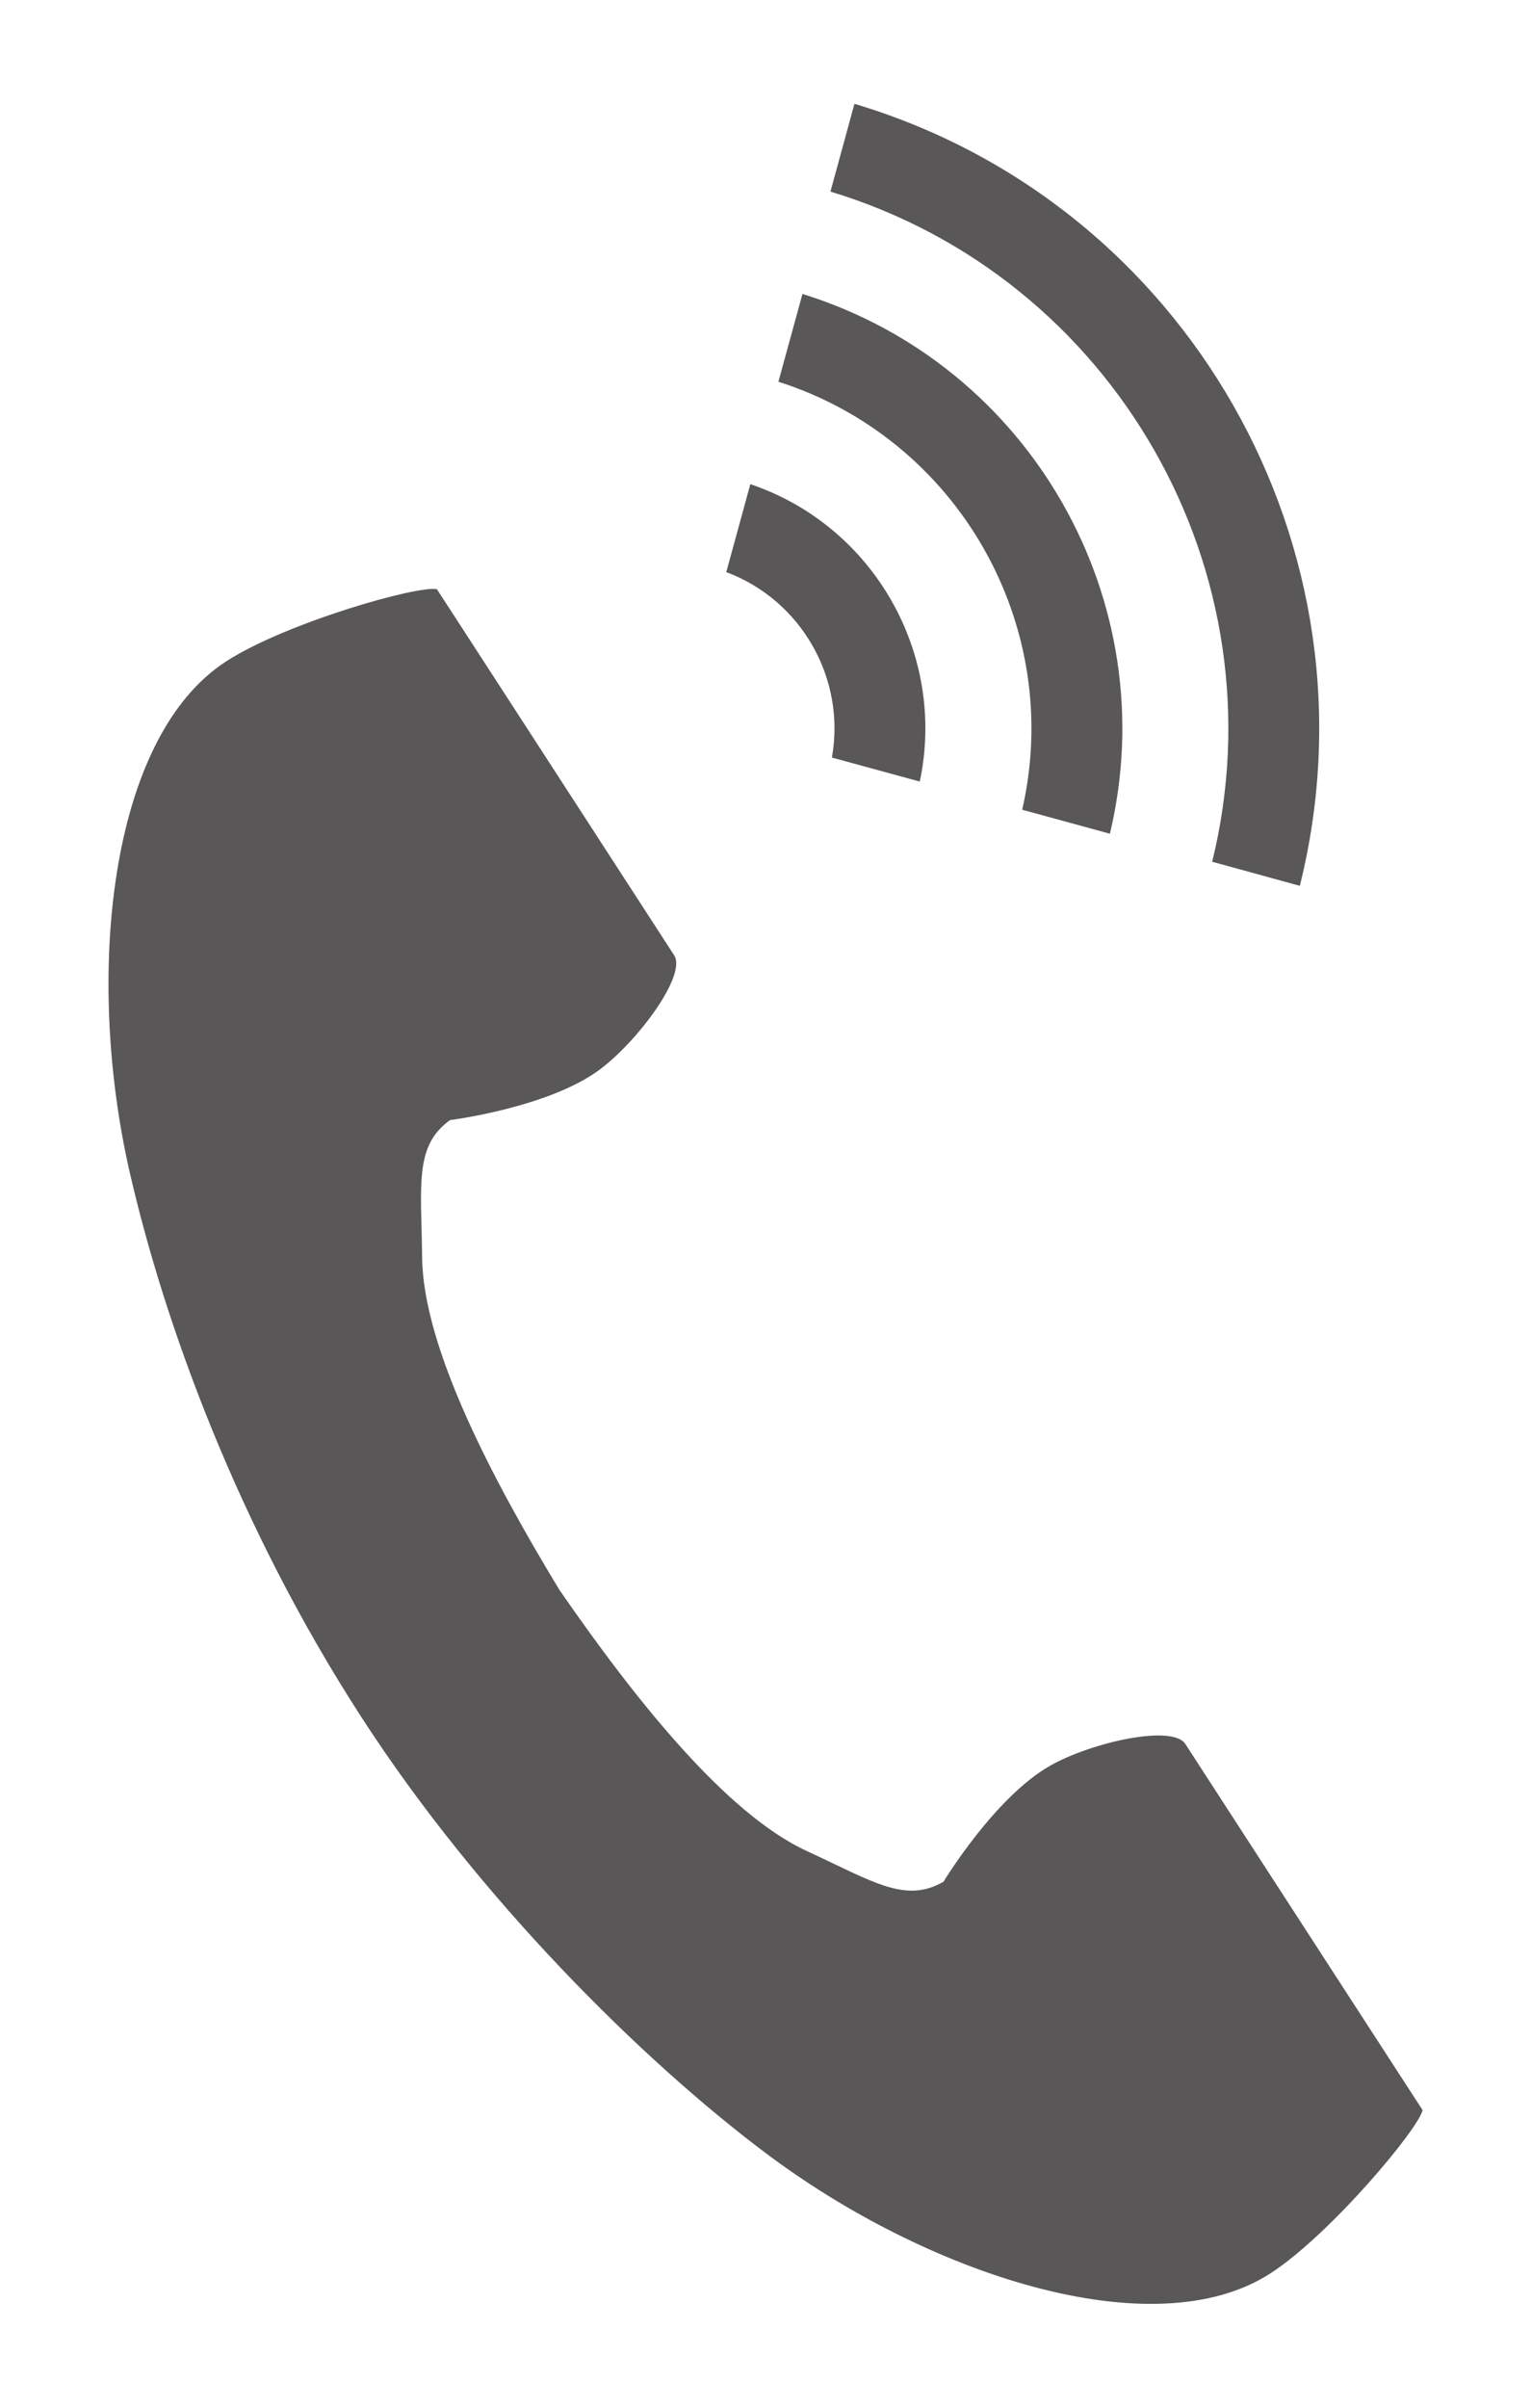 <?xml version="1.0" encoding="utf-8"?>
<!-- Generator: Adobe Illustrator 16.0.0, SVG Export Plug-In . SVG Version: 6.00 Build 0)  -->
<!DOCTYPE svg PUBLIC "-//W3C//DTD SVG 1.1//EN" "http://www.w3.org/Graphics/SVG/1.1/DTD/svg11.dtd">
<svg version="1.1" id="レイヤー_1" xmlns="http://www.w3.org/2000/svg" xmlns:xlink="http://www.w3.org/1999/xlink" x="0px"
	 y="0px" width="21px" height="33px" viewBox="24 17 21 33" enable-background="new 24 17 21 33" xml:space="preserve">
<g>
	<g>
		<path fill="#595757" d="M27.1,26.066c-1.615,1.048-1.933,4.321-1.323,6.991c0.475,2.078,1.485,4.865,3.188,7.49
			c1.601,2.471,3.835,4.686,5.541,5.965c2.188,1.646,5.307,2.691,6.922,1.645c0.816-0.529,2.029-1.977,2.085-2.236
			c0,0-0.712-1.098-0.868-1.338l-2.386-3.68c-0.177-0.273-1.289-0.023-1.854,0.297c-0.762,0.432-1.463,1.59-1.463,1.59
			c-0.522,0.303-0.961,0.002-1.875-0.42c-1.123-0.516-2.387-2.123-3.393-3.578c-0.918-1.512-1.87-3.32-1.884-4.557
			c-0.012-1.008-0.107-1.529,0.382-1.883c0,0,1.344-0.169,2.048-0.688c0.522-0.385,1.204-1.299,1.027-1.571l-2.386-3.68
			c-0.156-0.24-0.868-1.337-0.868-1.337C29.732,25.019,27.917,25.537,27.1,26.066z"/>
		<path fill="#595757" d="M40.627,28.811c0.972-3.957-1.336-8.005-5.236-9.185l0.329-1.203c4.564,1.362,7.262,6.097,6.109,10.718
			L40.627,28.811z"/>
		<path fill="#595757" d="M38.021,28.098c0.58-2.521-0.879-5.081-3.344-5.866l0.33-1.203c3.127,0.968,4.978,4.214,4.217,7.398
			L38.021,28.098z"/>
		<path fill="#595757" d="M35.411,27.383c0.193-1.083-0.419-2.157-1.449-2.542l0.33-1.205c1.692,0.57,2.695,2.33,2.324,4.076
			L35.411,27.383z"/>
	</g>
</g>
</svg>
